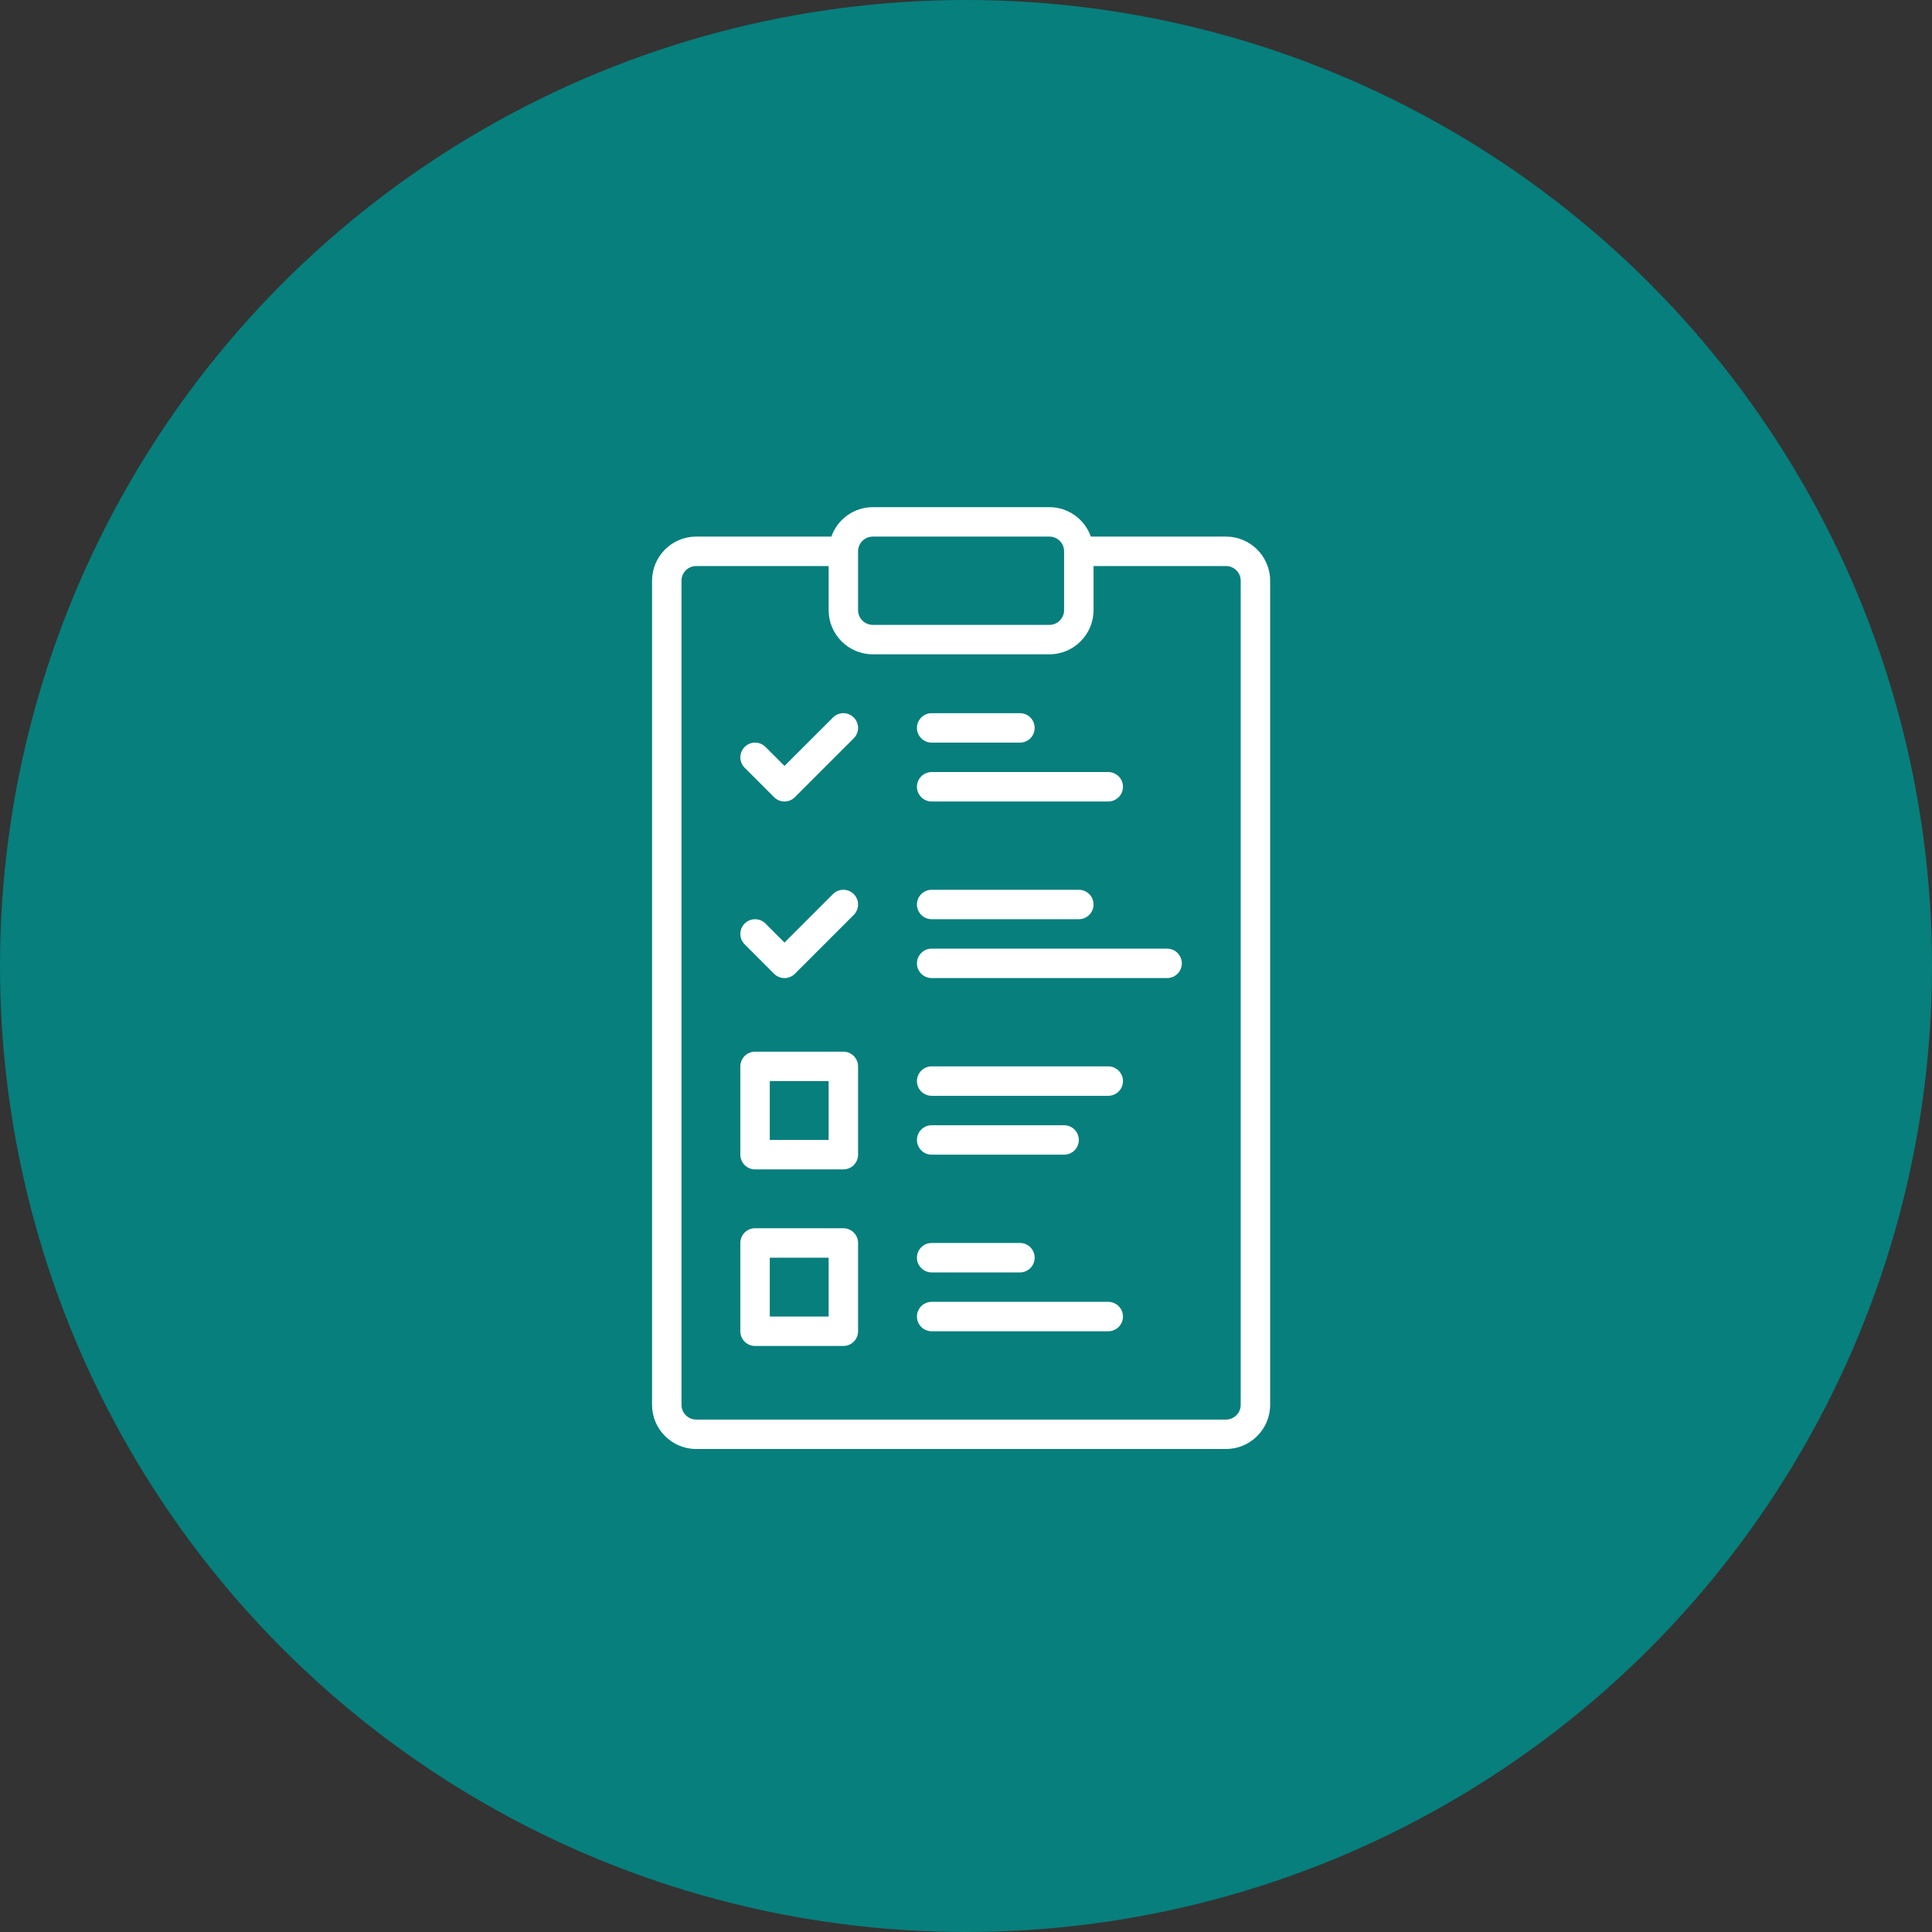 <?xml version="1.0" encoding="UTF-8"?> <svg xmlns="http://www.w3.org/2000/svg" width="80" height="80" viewBox="0 0 80 80" fill="none"><rect x="0" y="0" width="80" height="80" fill="#333333" stroke="none"/><circle cx="40" cy="40" r="40" fill="#067F7D"></circle><path d="M50.766 22.219H45.169C45.044 21.863 44.812 21.555 44.504 21.337C44.197 21.119 43.83 21.001 43.453 21H36.141C35.764 21.001 35.397 21.119 35.089 21.337C34.782 21.555 34.55 21.863 34.425 22.219H28.828C27.82 22.219 27 23.039 27 24.047V58.172C27 59.18 27.82 60 28.828 60H50.766C51.773 60 52.594 59.18 52.594 58.172V24.047C52.594 23.039 51.773 22.219 50.766 22.219ZM36.141 22.219H43.453C43.789 22.219 44.062 22.492 44.062 22.828V25.266C44.062 25.601 43.789 25.875 43.453 25.875H36.141C35.805 25.875 35.531 25.601 35.531 25.266V22.828C35.531 22.492 35.805 22.219 36.141 22.219ZM51.375 58.172C51.375 58.508 51.101 58.781 50.766 58.781H28.828C28.492 58.781 28.219 58.508 28.219 58.172V24.047C28.219 23.711 28.492 23.438 28.828 23.438H34.312V25.266C34.312 26.273 35.133 27.094 36.141 27.094H43.453C44.461 27.094 45.281 26.273 45.281 25.266V23.438H50.766C51.101 23.438 51.375 23.711 51.375 24.047V58.172Z" fill="white"></path><path d="M34.491 29.71L32.484 31.716L31.696 30.928C31.582 30.814 31.427 30.75 31.265 30.75C31.104 30.75 30.949 30.814 30.835 30.928C30.72 31.043 30.656 31.198 30.656 31.359C30.656 31.521 30.72 31.676 30.835 31.79L32.053 33.009C32.11 33.066 32.177 33.111 32.251 33.142C32.325 33.172 32.404 33.188 32.484 33.188C32.564 33.188 32.644 33.172 32.717 33.142C32.791 33.111 32.858 33.066 32.915 33.009L35.352 30.572C35.409 30.515 35.454 30.448 35.484 30.374C35.515 30.3 35.531 30.221 35.531 30.141C35.531 30.061 35.515 29.981 35.484 29.907C35.454 29.834 35.409 29.766 35.352 29.71C35.296 29.653 35.229 29.608 35.155 29.578C35.081 29.547 35.002 29.531 34.922 29.531C34.842 29.531 34.762 29.547 34.688 29.578C34.614 29.608 34.547 29.653 34.491 29.71ZM38.578 30.75H42.234C42.396 30.75 42.551 30.686 42.665 30.572C42.779 30.457 42.843 30.302 42.843 30.141C42.843 29.979 42.779 29.824 42.665 29.71C42.551 29.596 42.396 29.531 42.234 29.531H38.578C38.416 29.531 38.261 29.596 38.147 29.71C38.033 29.824 37.968 29.979 37.968 30.141C37.968 30.302 38.033 30.457 38.147 30.572C38.261 30.686 38.416 30.75 38.578 30.75ZM38.578 33.188H45.89C46.052 33.188 46.207 33.123 46.321 33.009C46.436 32.895 46.5 32.74 46.5 32.578C46.5 32.416 46.436 32.261 46.321 32.147C46.207 32.033 46.052 31.969 45.89 31.969H38.578C38.416 31.969 38.261 32.033 38.147 32.147C38.033 32.261 37.968 32.416 37.968 32.578C37.968 32.74 38.033 32.895 38.147 33.009C38.261 33.123 38.416 33.188 38.578 33.188ZM34.491 37.022L32.484 39.029L31.696 38.241C31.582 38.127 31.427 38.063 31.265 38.063C31.104 38.063 30.949 38.127 30.835 38.241C30.72 38.355 30.656 38.51 30.656 38.672C30.656 38.834 30.72 38.988 30.835 39.103L32.053 40.322C32.11 40.378 32.177 40.423 32.251 40.454C32.325 40.485 32.404 40.501 32.484 40.501C32.564 40.501 32.644 40.485 32.717 40.454C32.791 40.423 32.858 40.378 32.915 40.322L35.352 37.884C35.409 37.827 35.454 37.76 35.484 37.686C35.515 37.612 35.531 37.533 35.531 37.453C35.531 37.373 35.515 37.294 35.484 37.22C35.454 37.146 35.409 37.079 35.352 37.022C35.296 36.966 35.229 36.921 35.155 36.89C35.081 36.86 35.002 36.844 34.922 36.844C34.842 36.844 34.762 36.86 34.688 36.89C34.614 36.921 34.547 36.966 34.491 37.022ZM38.578 38.062H44.672C44.833 38.062 44.988 37.998 45.102 37.884C45.217 37.77 45.281 37.615 45.281 37.453C45.281 37.291 45.217 37.136 45.102 37.022C44.988 36.908 44.833 36.844 44.672 36.844H38.578C38.416 36.844 38.261 36.908 38.147 37.022C38.033 37.136 37.968 37.291 37.968 37.453C37.968 37.615 38.033 37.77 38.147 37.884C38.261 37.998 38.416 38.062 38.578 38.062ZM48.328 39.281H38.578C38.416 39.281 38.261 39.346 38.147 39.46C38.033 39.574 37.968 39.729 37.968 39.891C37.968 40.052 38.033 40.207 38.147 40.322C38.261 40.436 38.416 40.5 38.578 40.5H48.328C48.489 40.5 48.645 40.436 48.759 40.322C48.873 40.207 48.937 40.052 48.937 39.891C48.937 39.729 48.873 39.574 48.759 39.46C48.645 39.346 48.489 39.281 48.328 39.281ZM34.922 43.547H31.265C31.104 43.547 30.949 43.611 30.834 43.725C30.72 43.84 30.656 43.995 30.656 44.156V47.812C30.656 47.974 30.72 48.129 30.834 48.243C30.949 48.358 31.104 48.422 31.265 48.422H34.922C35.083 48.422 35.238 48.358 35.352 48.243C35.467 48.129 35.531 47.974 35.531 47.812V44.156C35.531 43.995 35.467 43.84 35.352 43.725C35.238 43.611 35.083 43.547 34.922 43.547ZM34.312 47.203H31.875V44.766H34.312V47.203ZM45.89 44.156H38.578C38.416 44.156 38.261 44.221 38.147 44.335C38.033 44.449 37.968 44.604 37.968 44.766C37.968 44.927 38.033 45.082 38.147 45.197C38.261 45.311 38.416 45.375 38.578 45.375H45.89C46.052 45.375 46.207 45.311 46.321 45.197C46.436 45.082 46.5 44.927 46.5 44.766C46.5 44.604 46.436 44.449 46.321 44.335C46.207 44.221 46.052 44.156 45.89 44.156ZM38.578 47.812H44.062C44.224 47.812 44.379 47.748 44.493 47.634C44.607 47.52 44.672 47.365 44.672 47.203C44.672 47.041 44.607 46.886 44.493 46.772C44.379 46.658 44.224 46.594 44.062 46.594H38.578C38.416 46.594 38.261 46.658 38.147 46.772C38.033 46.886 37.968 47.041 37.968 47.203C37.968 47.365 38.033 47.52 38.147 47.634C38.261 47.748 38.416 47.812 38.578 47.812ZM34.922 50.859H31.265C31.104 50.859 30.949 50.924 30.834 51.038C30.72 51.152 30.656 51.307 30.656 51.469V55.125C30.656 55.287 30.72 55.442 30.834 55.556C30.949 55.67 31.104 55.734 31.265 55.734H34.922C35.083 55.734 35.238 55.67 35.352 55.556C35.467 55.442 35.531 55.287 35.531 55.125V51.469C35.531 51.307 35.467 51.152 35.352 51.038C35.238 50.924 35.083 50.859 34.922 50.859ZM34.312 54.516H31.875V52.078H34.312V54.516ZM38.578 52.688H42.234C42.396 52.688 42.551 52.623 42.665 52.509C42.779 52.395 42.843 52.24 42.843 52.078C42.843 51.916 42.779 51.761 42.665 51.647C42.551 51.533 42.396 51.469 42.234 51.469H38.578C38.416 51.469 38.261 51.533 38.147 51.647C38.033 51.761 37.968 51.916 37.968 52.078C37.968 52.24 38.033 52.395 38.147 52.509C38.261 52.623 38.416 52.688 38.578 52.688ZM45.89 53.906H38.578C38.416 53.906 38.261 53.971 38.147 54.085C38.033 54.199 37.968 54.354 37.968 54.516C37.968 54.677 38.033 54.832 38.147 54.947C38.261 55.061 38.416 55.125 38.578 55.125H45.89C46.052 55.125 46.207 55.061 46.321 54.947C46.436 54.832 46.5 54.677 46.5 54.516C46.5 54.354 46.436 54.199 46.321 54.085C46.207 53.971 46.052 53.906 45.89 53.906Z" fill="white"></path></svg> 